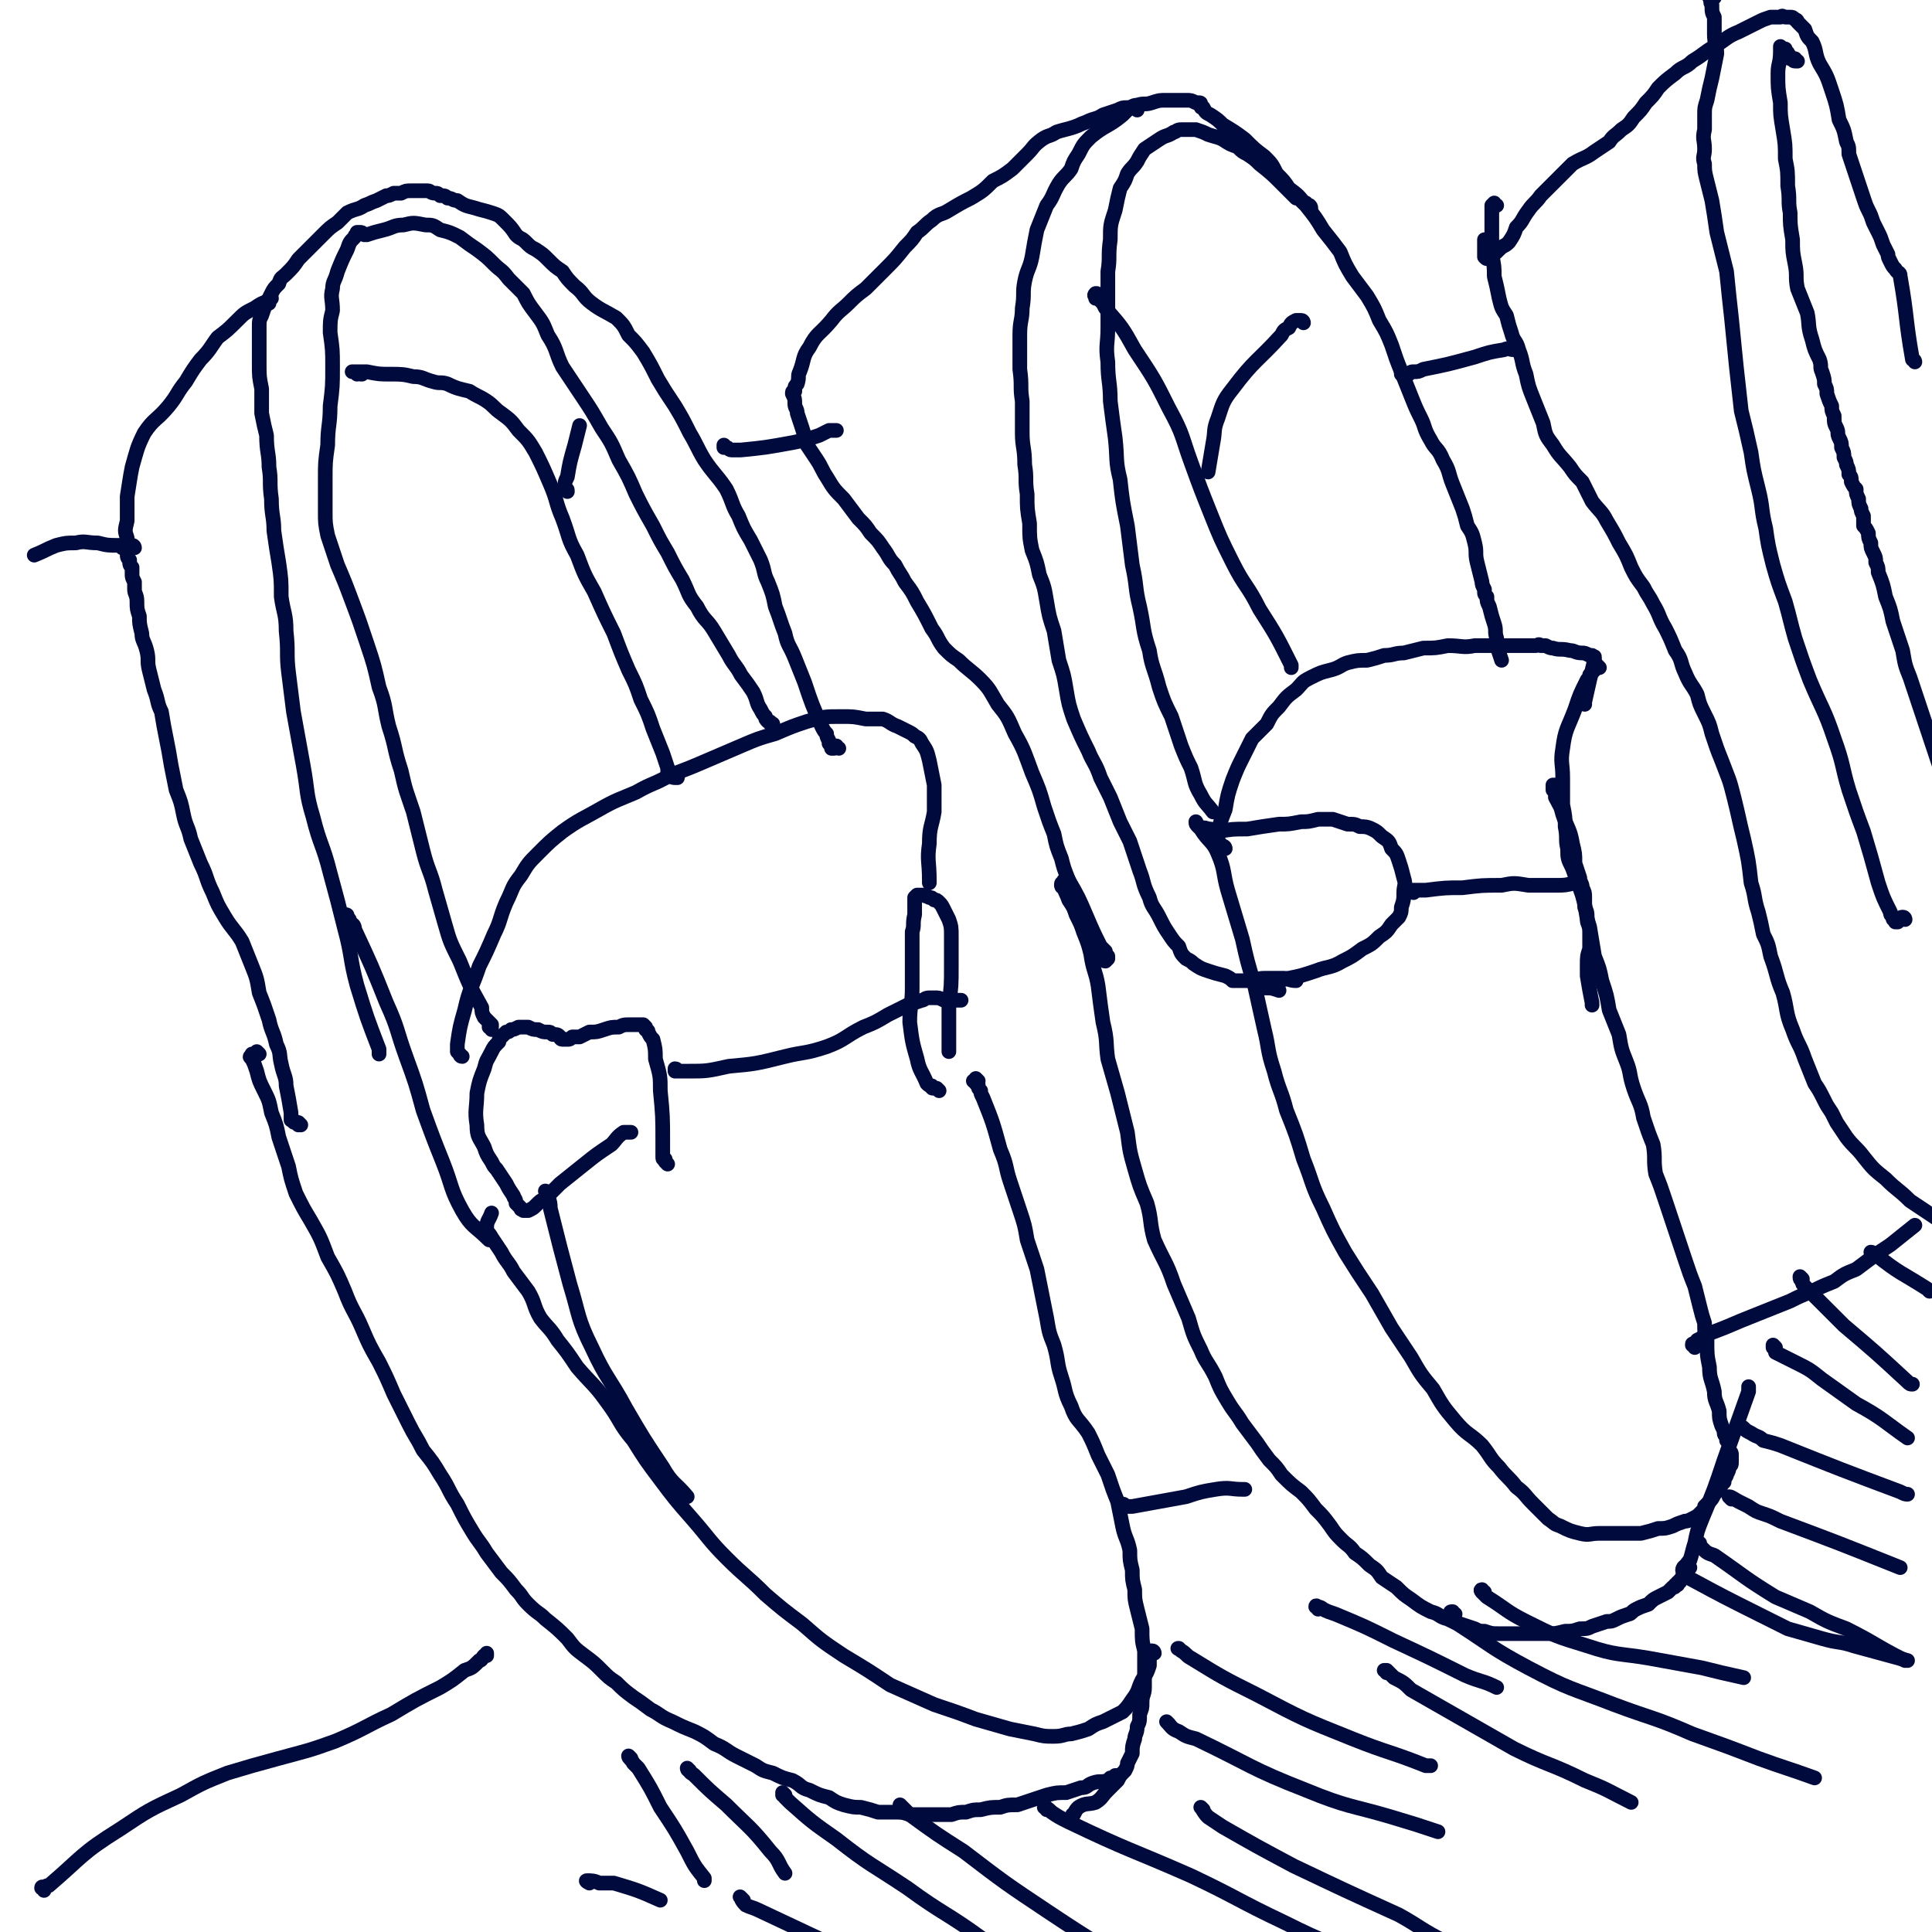 <svg viewBox='0 0 790 790' version='1.1' xmlns='http://www.w3.org/2000/svg' xmlns:xlink='http://www.w3.org/1999/xlink'><g fill='none' stroke='#010A3D' stroke-width='6' stroke-linecap='round' stroke-linejoin='round'><path d='M189,432c-1,0 -1,-1 -1,-1 0,0 0,0 0,0 0,0 0,0 -1,-1 0,0 0,0 0,0 0,0 0,0 0,-1 0,-1 0,-1 0,-2 1,-7 1,-7 3,-14 2,-9 3,-9 6,-18 3,-6 3,-6 6,-13 3,-6 2,-6 5,-13 3,-6 2,-6 6,-11 3,-5 3,-5 7,-9 5,-5 5,-5 10,-9 7,-5 8,-5 15,-9 7,-4 8,-4 15,-7 7,-4 7,-3 14,-7 8,-3 8,-3 15,-6 7,-3 7,-3 14,-6 7,-3 7,-3 14,-5 7,-3 7,-3 13,-5 7,-2 7,-2 14,-2 5,0 5,0 10,1 3,0 4,0 7,0 3,1 3,2 6,3 2,1 2,1 4,2 2,1 2,1 3,2 2,1 2,1 3,3 2,3 2,3 3,7 1,5 1,5 2,10 0,5 0,5 0,11 -1,6 -2,6 -2,13 -1,7 0,7 0,15 0,0 0,0 0,1 '/><path d='M384,446c0,0 -1,-1 -1,-1 0,0 0,0 0,0 0,0 0,0 -1,0 0,0 0,0 0,0 -1,0 -1,0 -1,-1 -1,0 -1,0 -2,-1 -2,-5 -3,-5 -4,-10 -2,-7 -2,-7 -3,-15 0,-7 1,-7 1,-14 0,-7 0,-7 0,-13 0,-5 0,-5 0,-10 1,-3 0,-3 1,-7 0,-2 0,-2 0,-4 0,-1 0,-1 0,-3 0,0 0,0 1,-1 0,0 0,0 0,0 0,0 0,0 1,0 0,0 0,0 0,0 0,0 0,0 1,0 0,0 0,0 1,0 1,1 1,0 2,1 1,0 1,0 2,1 1,0 1,0 2,1 1,1 1,1 2,3 1,2 1,2 2,4 1,3 1,3 1,7 0,6 0,6 0,12 0,8 0,8 -1,16 0,6 0,6 0,12 0,2 0,2 0,5 0,1 0,2 0,2 0,0 0,-1 0,-1 0,0 0,0 0,0 '/><path d='M273,476c0,0 -1,-1 -1,-1 0,0 0,-1 0,-1 -1,0 -1,0 -1,-1 0,0 0,0 0,0 0,-1 0,-1 0,-2 0,0 0,-1 0,-1 0,-2 0,-2 0,-3 0,-10 0,-11 -1,-21 0,-6 0,-6 -2,-13 0,-4 0,-4 -1,-8 -1,-1 -1,-1 -2,-3 0,-1 0,0 -1,-1 0,0 0,0 0,-1 0,0 0,0 0,0 -1,-1 -1,-1 -1,-1 0,0 0,0 0,0 -1,0 -1,0 -1,0 -1,0 -1,0 -2,0 -1,0 -1,0 -2,0 -3,0 -3,0 -5,1 -3,0 -3,0 -6,1 -3,1 -3,1 -6,1 -2,1 -2,1 -4,2 -1,0 -1,0 -3,0 -1,1 -1,1 -2,1 0,0 0,0 -1,0 0,0 0,0 -1,0 0,0 0,0 0,0 -1,0 -1,-1 -1,-1 -1,-1 -1,-1 -3,-1 -1,-1 -1,-1 -2,-1 -2,0 -2,0 -4,-1 -2,0 -2,0 -4,-1 -2,0 -2,0 -4,0 -2,1 -2,1 -3,1 -1,1 -1,1 -2,1 -1,1 -1,1 -2,2 -1,1 -1,1 -1,2 -2,2 -2,2 -3,4 -2,4 -2,3 -3,7 -2,5 -2,5 -3,10 0,6 -1,7 0,13 0,5 1,5 3,9 1,3 1,3 3,6 1,2 1,2 2,3 2,3 2,3 4,6 1,2 1,2 3,5 0,1 1,1 1,3 1,1 1,1 2,2 0,1 0,0 1,1 0,0 0,0 1,0 1,0 1,0 1,0 2,-1 2,-1 3,-2 2,-2 2,-2 4,-3 3,-3 3,-3 6,-6 5,-4 5,-4 10,-8 5,-4 5,-4 11,-8 2,-2 2,-3 5,-5 1,0 1,0 2,0 1,0 1,0 1,0 '/><path d='M277,438c0,0 0,-1 -1,-1 0,0 0,0 0,1 1,0 1,0 1,0 1,0 1,0 1,0 2,0 2,0 3,0 8,0 8,0 17,-2 11,-1 11,-1 23,-4 8,-2 8,-1 17,-4 8,-3 7,-4 15,-8 5,-2 5,-2 10,-5 4,-2 4,-2 8,-4 3,-1 3,-1 6,-2 1,0 1,-1 3,-1 1,0 1,0 2,0 2,0 2,0 4,1 4,0 4,0 7,0 0,0 0,0 0,0 '/><path d='M400,442c0,0 -1,-1 -1,-1 0,0 0,0 0,1 0,0 0,-1 0,0 0,0 -1,0 -1,0 1,1 1,0 1,1 1,0 1,0 1,1 0,1 0,1 1,2 0,1 0,1 1,3 4,10 4,10 7,21 3,7 2,7 4,13 2,6 2,6 4,12 2,6 2,6 3,12 2,6 2,6 4,12 1,5 1,5 2,10 1,5 1,5 2,10 1,6 1,6 3,11 2,7 1,7 3,13 2,6 1,6 4,12 2,6 3,5 7,11 2,4 2,4 4,9 2,4 2,4 4,8 2,6 2,6 4,11 1,5 1,5 2,10 1,5 2,5 3,10 0,4 0,4 1,8 0,4 0,4 1,8 0,4 0,4 1,8 1,4 1,4 2,8 0,5 0,5 1,9 0,4 0,4 0,8 0,3 0,3 0,7 0,3 -1,3 -1,6 0,3 0,2 -1,5 0,3 0,3 -1,5 0,3 -1,3 -1,5 -1,3 -1,3 -1,6 -1,2 -1,2 -2,4 0,1 0,1 -1,3 -2,2 -2,2 -3,4 -2,2 -2,2 -4,4 -3,3 -2,3 -5,5 -3,1 -4,0 -7,2 -1,1 -1,1 -2,3 -1,0 0,0 0,0 '/><path d='M106,431c0,0 -1,-1 -1,-1 0,0 0,1 -1,1 0,0 0,0 -1,0 0,0 0,0 0,0 0,0 0,0 0,1 -1,0 -1,0 0,1 0,0 0,0 0,0 1,2 1,2 2,5 1,4 1,4 3,8 2,4 2,4 3,9 2,5 2,5 3,10 2,6 2,6 4,12 1,5 1,5 3,11 3,6 3,6 6,11 4,7 4,7 7,15 4,7 4,7 7,14 3,8 4,8 7,15 3,7 3,7 7,14 3,6 3,6 6,13 3,6 3,6 6,12 3,6 3,5 6,11 4,5 4,5 7,10 4,6 3,6 7,12 3,6 3,6 6,11 3,5 3,4 6,9 3,4 3,4 6,8 3,3 3,3 6,7 3,3 2,3 5,6 4,4 4,3 7,6 5,4 5,4 9,8 3,4 3,4 7,7 4,3 4,3 7,6 3,3 3,3 6,5 3,3 3,3 7,6 3,2 3,2 7,5 4,2 4,3 9,5 4,2 4,2 9,4 4,2 4,2 8,5 5,2 5,3 9,5 4,2 4,2 8,4 3,2 3,2 7,3 4,2 4,2 8,3 4,2 3,3 7,4 4,2 4,2 8,3 3,2 3,2 6,3 4,1 4,1 7,1 4,1 4,1 7,2 3,0 3,0 6,0 4,0 4,0 7,1 5,0 5,0 9,0 4,0 4,0 8,0 3,-1 3,-1 6,-1 3,-1 3,-1 6,-1 4,-1 4,-1 8,-1 3,-1 3,-1 7,-1 3,-1 3,-1 6,-2 3,-1 3,-1 6,-2 4,-1 4,-1 8,-1 3,-1 3,-1 6,-2 3,0 2,-1 5,-2 3,-1 3,0 6,-1 1,-1 1,-1 3,-1 0,-1 1,-1 1,-1 0,0 -1,0 -1,0 -1,1 -1,1 -1,1 -1,0 -1,0 -1,0 '/><path d='M472,676c0,0 0,-1 -1,-1 0,0 0,0 0,0 0,1 0,0 0,1 0,0 -1,0 -1,1 0,0 0,0 0,1 0,1 0,1 0,1 0,1 0,1 0,2 -1,3 -1,3 -3,6 -2,4 -1,4 -4,8 -2,3 -2,3 -4,5 -4,2 -4,2 -8,4 -3,1 -3,1 -6,3 -3,1 -3,1 -7,2 -3,0 -3,1 -7,1 -4,0 -4,0 -8,-1 -5,-1 -5,-1 -10,-2 -7,-2 -7,-2 -14,-4 -8,-3 -8,-3 -17,-6 -9,-4 -9,-4 -18,-8 -9,-6 -9,-6 -19,-12 -9,-6 -9,-6 -17,-13 -8,-6 -8,-6 -15,-12 -8,-8 -8,-7 -16,-15 -7,-7 -7,-8 -14,-16 -7,-8 -7,-8 -13,-16 -6,-8 -6,-8 -11,-16 -6,-7 -5,-8 -11,-16 -5,-7 -6,-7 -12,-14 -4,-6 -4,-6 -8,-11 -3,-5 -4,-5 -7,-9 -3,-5 -2,-6 -5,-11 -3,-4 -3,-4 -6,-8 -2,-4 -3,-4 -5,-8 -2,-3 -2,-3 -4,-6 -1,-2 -2,-2 -2,-4 0,-3 1,-3 2,-6 0,0 0,0 0,0 '/><path d='M201,421c0,-1 -1,-1 -1,-1 0,-1 0,0 0,0 0,0 1,0 1,0 0,-1 0,-1 0,-1 -1,-1 -1,-1 -1,-1 -1,-1 -1,-1 -2,-2 -1,-2 -1,-2 -1,-4 -5,-9 -5,-9 -9,-19 -4,-8 -4,-8 -6,-15 -2,-7 -2,-7 -4,-14 -2,-8 -3,-8 -5,-16 -2,-8 -2,-8 -4,-16 -3,-9 -3,-8 -5,-17 -3,-9 -2,-9 -5,-18 -2,-8 -1,-8 -4,-16 -2,-9 -2,-9 -5,-18 -3,-9 -3,-9 -6,-17 -3,-8 -3,-8 -6,-15 -2,-6 -2,-6 -4,-12 -1,-5 -1,-5 -1,-10 0,-7 0,-7 0,-13 0,-7 0,-7 1,-14 0,-8 1,-8 1,-16 1,-8 1,-8 1,-16 0,-7 0,-7 -1,-14 0,-5 0,-5 1,-9 0,-5 -1,-5 0,-9 0,-3 1,-3 2,-7 2,-5 2,-5 4,-9 1,-3 1,-3 3,-5 0,-1 1,-1 1,-2 1,0 1,0 1,0 1,0 1,0 2,1 0,0 0,0 1,0 3,-1 3,-1 7,-2 4,-1 4,-2 8,-2 4,-1 4,-1 9,0 3,0 3,0 6,2 4,1 4,1 8,3 4,3 4,3 7,5 4,3 4,3 7,6 3,3 3,2 6,6 3,3 3,3 6,6 2,4 2,4 5,8 3,4 3,4 5,9 4,6 3,7 6,13 4,6 4,6 8,12 4,6 4,6 8,13 4,6 4,6 7,13 4,7 4,7 7,14 3,6 3,6 7,13 3,6 3,6 6,11 3,6 3,6 6,11 3,6 2,6 6,11 3,6 4,5 7,10 3,5 3,5 6,10 2,4 3,4 5,8 3,4 3,4 5,7 2,4 1,4 3,7 1,2 1,2 2,3 0,1 0,1 1,2 1,0 1,0 1,1 0,0 0,0 1,0 '/><path d='M148,153c-1,0 -1,0 -1,-1 -1,0 -1,1 -1,1 0,0 0,-1 -1,-1 0,0 0,0 -1,0 0,0 0,0 0,0 0,0 0,0 0,0 0,0 1,0 1,0 3,0 3,0 5,0 5,1 5,1 10,1 4,0 5,0 9,1 4,0 4,1 8,2 3,1 3,0 6,1 4,2 5,2 9,3 3,2 4,2 7,4 3,2 3,3 6,5 4,3 4,3 7,7 4,4 4,4 7,9 3,6 3,6 6,13 3,7 2,7 5,14 3,8 2,8 6,15 3,8 3,8 7,15 4,9 4,9 8,17 3,8 3,8 6,15 3,6 3,6 5,12 3,6 3,6 5,12 2,5 2,5 4,10 1,3 1,3 2,6 0,2 0,2 1,3 1,1 1,1 3,1 0,0 0,0 0,0 '/><path d='M343,306c-1,0 -1,-1 -1,-1 -1,0 -1,1 -1,1 0,0 0,0 -1,0 0,0 0,0 0,-1 0,0 0,0 -1,-1 0,0 0,0 0,-1 -1,-2 -1,-2 -1,-3 -1,-1 -1,-1 -2,-3 -4,-9 -4,-9 -7,-18 -2,-5 -2,-5 -4,-10 -2,-5 -3,-5 -4,-10 -2,-5 -2,-6 -4,-11 -1,-5 -1,-5 -3,-10 -2,-4 -1,-4 -3,-9 -2,-4 -2,-4 -4,-8 -3,-5 -3,-5 -5,-10 -3,-5 -2,-5 -5,-11 -4,-6 -5,-6 -9,-12 -3,-5 -3,-6 -6,-11 -3,-6 -3,-6 -6,-11 -4,-6 -4,-6 -7,-11 -3,-6 -3,-6 -6,-11 -3,-4 -3,-4 -6,-7 -2,-4 -2,-4 -5,-7 -5,-3 -6,-3 -10,-6 -4,-3 -3,-4 -7,-7 -3,-3 -3,-3 -5,-6 -3,-2 -3,-2 -6,-5 -2,-2 -2,-2 -5,-4 -2,-1 -2,-1 -4,-3 -2,-2 -2,-1 -4,-3 -2,-3 -2,-3 -5,-6 -2,-2 -2,-2 -5,-3 -3,-1 -4,-1 -7,-2 -4,-1 -4,-1 -7,-3 -2,0 -2,-1 -4,-1 -1,-1 -1,-1 -3,-1 -1,-1 -1,-1 -2,-1 -2,0 -2,-1 -3,-1 -1,0 -1,0 -2,0 -1,0 -1,0 -3,0 -1,0 -1,0 -2,0 -2,0 -2,0 -4,1 -1,0 -1,0 -3,0 -2,1 -2,1 -3,1 -2,1 -2,1 -4,2 -3,1 -2,1 -5,2 -3,2 -3,1 -7,3 -2,2 -2,2 -4,4 -3,2 -3,2 -6,5 -2,2 -2,2 -4,4 -3,3 -3,3 -6,6 -2,3 -2,3 -5,6 -2,2 -2,1 -3,4 -2,2 -2,2 -3,4 -1,2 -1,2 -2,4 -1,2 -1,2 -2,5 -1,2 -1,2 -1,5 0,3 0,3 0,6 0,5 0,5 0,9 0,5 0,5 1,10 0,5 0,5 0,10 1,5 1,5 2,9 0,7 1,7 1,13 1,6 0,6 1,13 0,7 1,7 1,13 1,7 1,7 2,13 1,7 1,7 1,14 1,7 2,7 2,14 1,9 0,9 1,17 1,8 1,8 2,16 2,11 2,11 4,22 2,11 1,11 4,21 3,12 4,11 7,23 3,11 3,11 6,23 3,11 2,12 5,23 4,13 4,13 9,26 0,1 0,1 0,2 '/><path d='M141,375c0,-1 0,-1 -1,-1 0,0 0,0 0,0 1,0 1,0 1,0 1,0 1,0 1,1 1,1 1,1 1,2 1,1 2,1 2,3 7,15 7,15 13,30 5,11 4,11 8,22 4,11 4,11 7,22 4,11 4,11 8,21 4,10 3,11 8,20 4,7 5,6 11,12 '/><path d='M123,460c0,0 0,0 -1,-1 0,0 0,1 0,1 -1,-1 -1,-1 -1,-1 -1,0 -1,0 -1,-1 0,0 0,0 -1,0 0,0 0,-1 0,-1 0,-1 0,-1 0,-1 0,-1 0,-1 0,-1 -1,-6 -1,-6 -2,-11 0,-4 -1,-4 -2,-9 -1,-4 0,-4 -2,-8 -1,-5 -2,-5 -3,-10 -2,-6 -2,-6 -4,-11 -1,-6 -1,-6 -3,-11 -2,-5 -2,-5 -4,-10 -3,-5 -4,-5 -7,-10 -3,-5 -3,-5 -5,-10 -3,-6 -2,-6 -5,-12 -2,-5 -2,-5 -4,-10 -1,-5 -2,-5 -3,-10 -1,-5 -1,-5 -3,-10 -1,-5 -1,-5 -2,-10 -1,-6 -1,-6 -2,-11 -1,-5 -1,-5 -2,-11 -2,-4 -1,-4 -3,-9 -1,-4 -1,-4 -2,-8 -1,-4 0,-4 -1,-8 -1,-4 -2,-4 -2,-7 -1,-4 -1,-4 -1,-7 -1,-3 -1,-3 -1,-6 0,-3 -1,-3 -1,-5 0,-2 0,-2 0,-3 -1,-2 -1,-2 -1,-3 0,-1 0,-1 0,-3 -1,-1 -1,-1 -1,-3 -1,-1 -1,-1 -1,-3 -1,-3 0,-3 0,-6 -1,-3 -1,-3 0,-7 0,-5 0,-5 0,-10 1,-6 1,-7 2,-12 2,-7 2,-8 5,-14 4,-6 5,-5 10,-11 4,-5 3,-5 7,-10 3,-5 3,-5 6,-9 4,-4 4,-5 7,-9 4,-3 4,-3 8,-7 3,-3 3,-3 7,-5 3,-2 3,-2 6,-3 0,-1 1,-1 1,-1 -1,0 -1,1 -1,1 0,0 0,0 0,1 '/><path d='M501,347c0,0 0,-1 -1,-1 0,0 0,0 0,0 0,0 0,0 -1,0 0,-1 0,-1 0,-1 -1,-1 -1,-1 -1,-2 0,-1 0,-1 0,-2 1,-5 1,-5 3,-10 1,-6 1,-6 3,-12 2,-5 2,-5 4,-9 2,-4 2,-4 4,-8 3,-3 3,-3 6,-6 2,-4 2,-4 5,-7 3,-4 3,-4 7,-7 3,-3 2,-3 6,-5 4,-2 4,-2 8,-3 4,-1 4,-2 7,-3 4,-1 4,-1 8,-1 4,-1 4,-1 7,-2 4,0 4,-1 8,-1 4,-1 4,-1 8,-2 5,0 5,0 10,-1 6,0 6,1 11,0 3,0 3,0 7,0 3,-1 3,0 5,0 3,0 3,0 6,0 1,0 1,0 3,0 1,0 1,0 2,0 1,0 1,0 2,0 1,0 1,-1 2,0 1,0 1,0 2,0 2,1 2,1 3,1 3,1 3,0 7,1 2,0 2,1 5,1 1,0 1,0 3,1 1,0 1,0 1,0 1,1 1,0 1,1 0,0 0,1 0,1 -2,8 -2,8 -4,17 0,0 0,0 0,1 '/><path d='M654,273c0,0 0,0 -1,-1 0,0 0,1 0,1 0,0 0,0 0,0 -1,0 -1,0 -1,0 0,1 0,1 0,1 -1,1 -1,1 -2,2 0,1 0,1 -1,2 -3,6 -3,6 -5,12 -3,8 -4,8 -5,16 -1,6 0,6 0,12 0,6 0,6 0,11 1,5 1,5 1,9 1,5 0,5 1,9 0,4 0,4 2,8 2,6 2,5 4,11 2,7 1,7 3,13 1,6 1,6 2,12 2,5 2,5 3,10 2,6 2,6 3,12 2,5 2,5 4,10 1,6 1,6 3,11 2,5 1,5 3,11 2,6 3,6 4,12 2,6 2,6 4,11 1,6 0,6 1,12 2,5 2,5 4,11 2,6 2,6 4,12 2,6 2,6 4,12 2,6 2,6 4,11 1,4 1,4 2,8 1,4 1,4 2,7 0,4 0,4 1,7 0,6 0,6 1,11 0,5 1,5 2,10 0,4 1,4 2,8 0,3 0,3 1,6 1,2 1,2 1,3 0,1 1,1 1,3 1,1 1,1 1,2 0,1 0,1 0,2 1,1 1,1 1,2 0,0 0,0 0,1 0,0 0,0 0,1 0,0 0,0 0,1 0,1 0,1 -1,2 0,1 0,1 -1,3 0,1 -1,1 -1,3 -1,1 -1,1 -2,3 -1,1 -1,1 -2,2 -1,2 -1,2 -2,3 -1,1 -1,1 -2,2 0,1 0,1 -1,2 0,0 0,0 -1,1 -1,1 -1,1 -3,2 -2,1 -2,1 -3,1 -3,1 -3,1 -5,2 -3,1 -3,1 -6,1 -3,1 -3,1 -7,2 -5,0 -5,0 -9,0 -4,0 -4,0 -8,0 -4,0 -4,1 -8,0 -4,-1 -4,-1 -8,-3 -3,-1 -2,-1 -5,-3 -3,-3 -3,-3 -6,-6 -4,-4 -3,-4 -7,-7 -3,-4 -4,-4 -7,-8 -4,-4 -3,-4 -7,-9 -5,-5 -6,-4 -11,-10 -5,-6 -5,-6 -9,-13 -5,-6 -5,-6 -9,-13 -4,-6 -4,-6 -8,-12 -4,-7 -4,-7 -8,-14 -6,-9 -6,-9 -11,-17 -5,-9 -5,-9 -9,-18 -5,-10 -4,-10 -8,-20 -3,-10 -3,-10 -7,-20 -2,-8 -3,-8 -5,-16 -3,-9 -2,-9 -4,-17 -2,-9 -2,-9 -4,-18 -3,-10 -3,-10 -5,-19 -3,-10 -3,-10 -6,-20 -2,-7 -1,-8 -4,-15 -2,-5 -4,-5 -7,-10 -1,-1 -1,-1 -2,-3 0,0 0,0 0,0 0,1 0,1 1,2 2,1 2,0 4,1 '/><path d='M437,360c0,0 0,0 -1,-1 0,0 0,1 0,1 0,0 0,0 -1,0 0,0 0,0 0,1 -1,0 -1,0 -1,1 0,0 0,1 1,1 1,3 1,2 2,5 2,3 2,3 3,6 2,4 2,4 3,7 2,5 2,5 3,9 1,7 2,7 3,13 1,8 1,8 2,15 2,8 1,8 2,15 2,7 2,7 4,14 2,8 2,8 4,16 1,8 1,8 3,15 2,7 2,7 5,14 2,7 1,8 3,15 4,9 5,9 8,18 3,7 3,7 6,14 2,7 2,7 5,13 2,5 3,5 6,11 2,5 2,5 5,10 3,5 3,4 6,9 3,4 3,4 6,8 2,3 2,3 5,7 3,3 3,3 5,6 4,4 4,4 8,7 3,3 3,3 6,7 3,3 3,3 6,7 2,3 2,3 5,6 2,2 3,2 5,5 3,2 3,2 6,5 3,2 3,2 5,5 3,2 3,2 6,4 3,3 3,3 6,5 4,3 4,3 8,5 4,1 3,2 7,3 2,1 2,1 5,2 3,1 3,1 6,2 2,1 2,1 4,1 3,1 3,1 6,1 4,0 4,0 7,0 3,0 3,0 6,0 3,0 3,0 7,0 3,0 3,0 7,-1 3,0 3,0 6,-1 3,0 3,0 5,-1 3,-1 3,-1 6,-2 2,0 2,0 4,-1 2,-1 2,-1 5,-2 1,0 1,-1 3,-2 2,-1 2,-1 5,-2 2,-2 2,-2 4,-3 2,-1 2,-1 4,-2 1,-1 1,-1 2,-2 1,0 1,0 1,-1 1,0 1,0 1,0 0,-1 0,0 0,-1 1,0 1,0 1,-1 0,0 0,0 1,-1 0,-1 0,-1 1,-2 0,-1 0,-1 0,-2 1,-2 1,-2 2,-3 1,-3 1,-4 2,-7 1,-5 1,-5 3,-10 5,-12 5,-12 9,-24 5,-14 5,-14 10,-28 0,-1 0,-1 0,-2 '/><path d='M452,393c0,0 -1,-1 -1,-1 0,0 0,1 1,1 0,0 0,0 0,0 0,0 0,0 1,-1 0,0 0,0 0,0 0,0 0,0 0,-1 -1,-1 -1,-1 -1,-2 -1,-1 -1,-1 -2,-2 -3,-6 -3,-6 -6,-13 -3,-7 -3,-7 -7,-14 -2,-5 -2,-5 -3,-9 -2,-5 -2,-5 -3,-10 -2,-5 -2,-5 -4,-11 -2,-7 -2,-7 -5,-14 -3,-8 -3,-9 -7,-16 -3,-7 -3,-7 -7,-12 -3,-5 -3,-6 -7,-10 -4,-4 -5,-4 -9,-8 -3,-2 -3,-2 -6,-5 -3,-4 -2,-4 -5,-8 -3,-6 -3,-6 -6,-11 -2,-4 -2,-4 -5,-8 -2,-4 -2,-3 -4,-7 -3,-3 -2,-3 -5,-7 -2,-3 -2,-3 -5,-6 -2,-3 -2,-3 -5,-6 -3,-4 -3,-4 -6,-8 -4,-4 -4,-4 -7,-9 -2,-3 -2,-4 -4,-7 -2,-3 -2,-3 -4,-6 -1,-3 -1,-4 -2,-7 -1,-3 -1,-3 -2,-6 0,-2 -1,-2 -1,-4 0,-2 0,-2 -1,-4 0,-1 0,-1 1,-1 0,-1 0,-1 0,-1 0,-1 0,-1 1,-2 1,-3 0,-3 1,-5 2,-5 1,-6 4,-10 3,-6 4,-5 9,-11 3,-4 4,-4 7,-7 3,-3 3,-3 7,-6 4,-4 4,-4 8,-8 4,-4 4,-4 8,-9 3,-3 3,-3 5,-6 3,-2 3,-3 6,-5 3,-3 4,-2 7,-4 5,-3 5,-3 9,-5 5,-3 5,-3 9,-7 4,-2 4,-2 8,-5 3,-3 3,-3 6,-6 3,-3 2,-3 6,-6 3,-2 3,-1 6,-3 3,-1 4,-1 7,-2 3,-1 2,-1 5,-2 4,-2 4,-1 7,-3 3,-1 3,-1 6,-2 2,-1 2,-1 4,-1 2,0 2,-1 4,-1 3,-1 3,0 6,-1 3,-1 3,-1 6,-1 4,0 4,0 8,0 2,0 2,0 4,1 1,0 1,0 1,0 1,0 1,0 1,1 0,0 0,0 0,0 0,1 0,1 1,1 1,2 1,2 3,3 3,2 3,2 5,4 5,3 5,3 9,6 4,4 4,4 8,7 3,3 3,3 5,7 3,3 3,3 5,6 4,3 4,3 7,7 4,5 4,5 7,10 4,5 4,5 7,9 2,5 2,5 5,10 3,4 3,4 6,8 3,5 3,5 5,10 3,5 3,5 5,10 2,6 2,6 4,11 2,5 2,5 4,10 2,5 2,5 4,9 2,4 1,4 4,9 2,4 3,3 5,8 3,5 2,5 4,10 2,5 2,5 4,10 1,3 1,3 2,7 2,3 2,3 3,7 1,4 0,4 1,8 1,4 1,4 2,8 0,1 0,1 1,3 0,1 0,1 0,1 0,1 0,1 1,2 0,2 0,2 1,4 1,4 1,4 2,7 1,3 0,3 1,6 0,2 0,2 0,3 1,3 1,3 2,6 '/><path d='M536,85c0,0 0,-1 -1,-1 0,0 1,0 0,0 0,0 0,0 0,0 -1,0 -1,0 -1,-1 -1,0 -1,0 -1,0 -1,-1 -1,-1 -1,-1 -1,-1 -1,-1 -2,-1 -3,-3 -3,-3 -6,-6 -4,-4 -4,-4 -9,-8 -2,-2 -2,-2 -5,-4 -2,-1 -2,-1 -4,-3 -3,-1 -3,-1 -6,-3 -2,-1 -3,-1 -6,-2 -2,-1 -2,-1 -5,-2 -3,0 -3,0 -6,0 -2,0 -2,1 -3,1 -3,2 -3,1 -6,3 -3,2 -3,2 -6,4 -2,3 -2,3 -3,5 -2,3 -2,2 -4,5 -1,3 -1,3 -3,6 -1,4 -1,4 -2,9 -2,6 -2,6 -2,12 -1,7 0,7 -1,13 0,6 0,6 0,12 0,6 0,6 0,11 0,7 -1,7 0,14 0,8 1,8 1,16 1,8 1,8 2,15 1,9 0,9 2,17 1,9 1,9 3,19 1,8 1,8 2,16 2,9 1,9 3,17 2,9 1,9 4,18 1,7 2,7 4,15 2,6 2,6 5,12 2,6 2,6 4,12 2,5 2,5 4,9 2,6 1,6 4,11 2,4 2,3 5,7 '/><path d='M465,45c0,-1 0,-1 -1,-1 0,-1 1,0 0,0 0,0 0,0 -1,0 0,0 0,0 -1,0 -1,1 -1,1 -1,1 -1,1 -1,1 -2,2 -6,5 -7,4 -13,9 -3,3 -3,3 -5,7 -2,3 -2,3 -3,6 -2,3 -3,3 -5,6 -3,5 -2,5 -5,9 -2,5 -2,5 -4,10 -1,5 -1,5 -2,11 -1,5 -2,5 -3,10 -1,5 0,5 -1,11 0,5 -1,5 -1,11 0,7 0,7 0,14 1,7 0,7 1,13 0,6 0,6 0,13 0,6 1,6 1,13 1,6 0,6 1,12 0,6 0,6 1,12 0,6 0,6 1,11 2,5 2,5 3,10 2,5 2,5 3,11 1,6 1,6 3,12 1,6 1,6 2,12 2,6 2,6 3,12 1,6 1,6 3,12 3,7 3,7 6,13 2,5 3,5 5,11 2,4 2,4 4,8 2,5 2,5 4,10 2,4 2,4 4,8 2,6 2,6 4,12 2,5 1,5 4,11 1,4 2,4 4,8 2,4 2,4 4,7 2,3 2,3 4,5 1,3 1,3 3,5 2,1 2,1 3,2 3,2 3,2 6,3 3,1 3,1 7,2 2,1 2,1 3,2 2,0 2,0 4,0 1,0 1,0 3,0 3,0 3,-1 6,-1 4,0 4,0 8,0 2,0 2,1 5,1 '/><path d='M224,488c0,0 -1,-1 -1,-1 0,0 1,1 1,2 1,3 1,3 1,5 4,16 4,16 8,31 4,13 3,14 9,26 6,13 7,12 14,25 7,12 7,12 15,24 4,7 5,6 10,12 '/><path d='M449,121c0,0 0,-1 -1,-1 0,0 1,0 0,0 0,1 0,0 0,0 -1,1 0,1 0,1 0,0 0,0 0,1 1,0 1,0 2,1 1,1 1,1 2,3 7,8 7,8 12,17 8,12 8,12 14,24 6,11 5,11 9,22 4,11 4,11 8,21 4,10 4,10 9,20 5,10 6,9 11,19 7,11 7,11 13,23 0,0 0,0 0,1 '/><path d='M232,201c0,-1 0,-1 -1,-1 0,0 0,0 0,0 0,-1 0,-1 0,-1 0,-2 0,-2 1,-4 1,-6 1,-6 3,-13 1,-4 1,-4 2,-8 '/><path d='M533,132c0,0 0,-1 -1,-1 0,0 0,0 -1,0 -1,0 -1,0 -1,0 -2,1 -2,1 -3,3 -2,1 -2,1 -3,3 -10,11 -11,10 -20,22 -4,5 -4,6 -6,12 -2,5 -1,5 -2,10 -1,6 -1,6 -2,12 0,0 0,0 0,0 '/><path d='M297,183c0,0 -1,-1 -1,-1 0,0 0,0 0,1 1,0 1,0 1,0 1,0 1,1 2,1 2,0 2,0 4,0 10,-1 10,-1 21,-3 5,-1 5,-1 11,-3 2,-1 2,-1 4,-2 2,0 2,0 3,0 0,0 0,0 0,0 '/><path d='M55,224c0,0 0,-1 -1,-1 0,0 0,0 0,1 0,0 0,0 0,0 0,0 0,0 0,0 -1,0 -1,0 -1,0 -1,0 -1,0 -1,0 -1,0 -1,0 -2,0 0,0 0,-1 -1,-1 -5,0 -5,0 -9,-1 -5,0 -5,-1 -9,0 -4,0 -4,0 -8,1 -5,2 -4,2 -9,4 '/><path d='M574,153c0,0 -1,0 -1,-1 0,0 0,1 0,1 1,0 1,0 1,0 1,0 1,0 2,0 1,-1 1,-1 2,-1 2,0 2,0 4,-1 10,-2 10,-2 21,-5 6,-2 6,-2 12,-3 2,-1 2,0 4,0 '/><path d='M612,84c0,0 -1,0 -1,-1 0,0 0,0 0,0 0,0 0,0 0,0 0,0 0,0 0,0 0,0 0,0 -1,1 0,0 0,0 0,1 0,0 0,0 0,0 0,5 0,5 0,9 0,5 0,5 0,10 1,5 1,5 1,9 1,4 1,4 2,9 1,4 1,4 3,7 1,4 1,4 2,7 1,4 2,3 3,7 2,5 1,5 3,10 1,5 1,5 3,10 2,5 2,5 4,10 1,5 1,5 4,9 3,5 3,4 7,9 2,3 2,3 5,6 2,4 2,4 4,8 3,4 4,4 6,8 3,5 3,5 5,9 3,5 3,5 5,10 2,4 2,4 5,8 2,4 2,3 4,7 3,5 2,5 5,10 2,4 2,4 4,9 3,4 2,5 4,9 2,5 3,5 5,9 1,4 1,4 3,8 2,4 2,4 3,8 2,6 2,6 4,11 3,8 3,7 5,15 2,8 2,9 4,17 2,9 2,9 3,18 2,6 1,6 3,12 1,4 1,4 2,9 2,4 2,4 3,9 3,8 2,8 5,15 2,7 1,8 4,15 2,6 3,6 5,12 2,5 2,5 4,10 2,3 2,3 4,7 1,2 1,2 3,5 1,2 1,2 2,4 2,3 2,3 4,6 3,4 4,4 7,8 4,5 4,5 9,9 5,5 5,4 10,9 9,6 9,6 18,12 '/><path d='M783,148c0,0 0,-1 -1,-1 -3,-17 -2,-17 -5,-34 0,-2 -1,-1 -2,-3 -1,-1 -1,-1 -2,-3 -1,-2 -1,-2 -1,-3 -1,-2 -1,-2 -2,-4 -1,-3 -1,-3 -2,-5 -1,-2 -1,-2 -2,-4 -1,-3 -1,-3 -2,-5 -1,-2 -1,-2 -2,-5 -1,-3 -1,-3 -2,-6 -1,-3 -1,-3 -2,-6 -1,-3 -1,-3 -2,-6 0,-3 0,-3 -1,-5 -1,-5 -1,-5 -3,-9 -1,-6 -1,-6 -3,-12 -2,-6 -2,-6 -5,-11 -2,-4 -1,-5 -3,-9 -2,-2 -2,-2 -3,-5 -1,-1 -1,-1 -3,-3 0,-1 -1,-1 -1,-1 -1,-1 -1,-1 -2,-1 -1,0 -1,0 -2,0 -1,0 -1,-1 -2,0 -2,0 -2,0 -4,0 -3,1 -3,1 -5,2 -4,2 -4,2 -8,4 -5,2 -5,3 -10,6 -5,3 -4,3 -9,6 -3,3 -4,2 -7,5 -4,3 -4,3 -7,6 -2,3 -2,3 -5,6 -2,3 -2,3 -5,6 -2,3 -2,3 -5,5 -3,3 -3,2 -5,5 -3,2 -3,2 -6,4 -4,3 -4,2 -9,5 -3,3 -3,3 -7,7 -3,3 -3,3 -6,6 -2,3 -3,3 -5,6 -3,4 -2,4 -5,7 -1,3 -1,3 -3,6 -2,2 -2,1 -4,3 -2,2 -2,2 -4,3 0,0 0,0 -1,0 0,1 0,1 -1,0 0,0 0,0 0,0 0,-1 0,-1 0,-1 0,-1 0,-1 0,-1 0,-1 0,-1 0,-1 0,-1 0,-1 0,-2 0,0 0,0 0,0 0,-1 0,-1 0,-1 0,0 0,0 0,0 0,-1 0,-1 0,-1 0,0 0,0 0,0 1,0 1,0 1,0 0,0 0,0 0,0 '/><path d='M735,25c-1,0 -1,0 -1,-1 0,0 0,1 0,1 -1,0 -1,-1 -1,-1 0,0 0,0 -1,0 0,-1 0,-1 0,-1 -1,-1 -1,-1 -1,-1 0,-1 0,0 -1,-1 0,0 0,0 0,-1 -1,0 -1,0 -1,0 0,0 0,0 0,0 -1,-1 -1,-1 -1,-1 0,0 0,0 0,0 0,0 0,0 0,0 0,0 0,0 0,1 0,0 0,0 0,0 0,1 0,1 0,1 0,5 -1,5 -1,9 0,6 0,6 1,12 0,5 0,5 1,11 1,6 1,6 1,12 1,5 1,5 1,11 1,6 0,6 1,11 0,5 0,5 1,11 0,5 0,5 1,10 1,5 0,5 1,10 2,5 2,5 4,10 1,5 0,5 2,11 1,4 1,4 3,8 1,3 0,3 1,5 1,3 1,3 1,5 1,2 1,2 1,4 1,3 1,3 2,5 0,2 0,2 1,4 0,3 0,3 1,5 1,2 0,2 1,4 1,2 1,2 1,4 1,2 1,2 1,4 1,2 1,2 1,3 1,2 1,2 1,4 1,1 1,1 1,3 1,2 1,2 2,3 0,2 0,2 1,4 0,2 0,2 1,4 0,1 0,1 1,3 0,2 0,2 0,4 1,1 1,1 2,3 0,2 0,2 1,4 0,2 0,2 1,4 1,2 1,2 1,4 1,2 1,2 1,4 2,5 2,5 3,10 2,5 2,5 3,10 2,6 2,6 4,12 1,6 1,6 3,11 8,24 8,24 16,48 '/><path d='M18,773c0,-1 -1,-1 -1,-1 0,-1 1,0 1,0 1,-1 1,-1 2,-1 14,-12 13,-13 29,-23 12,-8 12,-8 25,-14 9,-5 9,-5 19,-9 10,-3 10,-3 21,-6 11,-3 12,-3 23,-7 12,-5 12,-6 23,-11 10,-6 10,-6 20,-11 5,-3 5,-3 10,-7 3,-1 3,-1 6,-4 1,0 1,-1 2,-2 0,0 0,0 0,0 1,0 1,0 1,0 0,-1 0,-1 0,-1 0,0 0,1 0,1 '/><path d='M460,616c0,0 0,-1 -1,-1 0,0 0,0 0,1 0,0 0,0 0,0 0,0 1,0 1,0 2,0 2,0 3,0 11,-2 11,-2 22,-4 6,-2 6,-2 12,-3 6,-1 6,0 11,0 1,0 1,0 1,0 '/><path d='M693,551c0,-1 -1,-1 -1,-1 0,-1 0,0 1,-1 1,0 1,0 1,-1 2,-1 2,-1 3,-2 8,-3 8,-3 15,-6 10,-4 10,-4 20,-8 4,-2 4,-2 9,-4 4,-2 4,-2 9,-4 4,-3 4,-3 9,-5 4,-3 4,-3 8,-6 3,-2 3,-2 6,-4 5,-4 5,-4 10,-8 '/><path d='M258,719c0,0 -1,-1 -1,-1 0,1 1,1 2,3 1,1 1,1 2,2 5,8 5,8 9,16 6,9 6,9 11,18 3,6 3,6 7,11 0,1 0,1 0,1 '/><path d='M282,724c0,0 -1,-1 -1,-1 0,0 0,1 1,1 0,1 1,1 2,2 6,6 6,6 13,12 9,9 10,9 18,19 4,4 3,5 6,9 '/><path d='M321,734c0,0 -1,-1 -1,-1 0,0 0,0 0,1 1,0 1,0 1,1 1,1 1,1 2,2 9,8 9,8 19,15 14,11 14,10 29,20 15,11 16,10 31,21 13,10 13,10 26,21 1,0 1,0 1,0 '/><path d='M369,739c0,0 -1,-1 -1,-1 1,1 2,2 4,4 11,8 11,8 22,15 17,13 17,13 35,25 18,12 19,12 37,24 1,0 1,0 1,1 '/><path d='M428,740c0,-1 -1,-2 -1,-1 1,0 2,1 3,2 3,2 3,2 7,4 25,12 25,11 50,22 19,9 19,10 38,19 18,9 18,8 37,16 16,7 16,7 33,13 0,0 0,0 1,1 '/><path d='M492,740c0,0 -1,-1 -1,-1 1,1 1,2 3,4 3,2 3,2 6,4 14,8 14,8 29,16 21,10 21,10 43,20 9,5 9,6 19,11 '/><path d='M478,705c0,0 -1,-1 -1,-1 2,2 2,3 5,4 3,2 3,2 7,3 23,11 22,12 45,21 17,7 18,6 35,11 10,3 10,3 19,6 '/><path d='M483,675c-1,-1 -2,-1 -1,-1 0,0 0,0 1,1 2,1 2,2 4,3 13,8 13,8 27,15 19,10 19,10 39,18 15,6 15,5 30,11 1,0 1,0 2,0 '/><path d='M607,651c-1,0 -1,0 -1,-1 -1,0 0,1 0,1 1,1 1,1 2,2 8,5 8,6 16,10 12,6 12,6 25,10 12,4 13,3 25,5 11,2 11,2 22,4 8,2 8,2 17,4 '/><path d='M595,660c-1,0 -1,-1 -1,-1 -1,0 -1,0 -1,1 0,1 0,1 0,1 1,2 1,2 3,3 14,9 14,10 29,18 17,9 17,8 35,15 16,6 16,5 32,12 14,5 14,5 27,10 11,4 12,4 23,8 '/><path d='M691,641c0,0 -1,-1 -1,-1 -1,0 -2,1 -2,2 0,0 0,1 1,1 1,2 1,2 3,3 13,7 13,7 27,14 6,3 6,3 12,6 7,2 7,2 14,4 7,2 7,1 13,3 11,3 11,3 22,6 '/><path d='M695,631c-1,0 -1,-1 -1,-1 -1,0 0,0 0,1 1,1 1,1 2,2 2,2 2,2 5,3 13,9 12,9 25,17 7,3 7,3 14,6 7,4 7,4 15,7 12,6 12,7 24,13 '/><path d='M708,613c0,0 -1,-1 -1,-1 1,0 2,1 4,2 2,1 2,1 4,2 3,2 3,2 6,3 3,1 3,1 7,3 24,9 24,9 49,19 '/><path d='M712,584c0,-1 -1,-2 -1,-1 0,0 1,0 2,1 1,1 1,1 3,2 3,2 3,1 5,3 4,1 4,1 7,2 25,10 25,10 49,19 2,1 2,1 3,1 '/><path d='M539,658c0,-1 -1,-2 -1,-1 1,0 2,0 3,1 2,1 2,1 5,2 12,5 12,5 24,11 15,7 15,7 29,14 7,3 7,2 13,5 '/><path d='M567,684c0,-1 -1,-1 -1,-1 0,0 0,0 1,0 2,2 2,2 3,3 4,2 4,2 7,5 21,12 21,12 42,24 14,7 15,6 29,13 10,4 9,4 19,9 '/><path d='M726,551c0,0 -1,-1 -1,-1 0,0 0,1 0,1 1,1 1,1 1,2 2,1 2,1 4,2 2,1 2,1 4,2 6,3 6,3 11,7 7,5 7,5 14,10 11,6 11,7 21,14 '/><path d='M737,523c0,0 -1,-1 -1,-1 0,1 0,1 1,2 0,1 0,1 1,2 1,1 1,1 2,2 2,2 2,2 4,4 5,5 5,5 10,10 13,11 13,11 26,23 1,1 1,1 2,1 '/><path d='M766,513c0,0 -1,-1 -1,-1 1,0 1,1 2,1 10,8 10,7 21,14 1,1 1,1 1,1 '/><path d='M241,770c0,0 -2,-1 -1,-1 2,0 3,0 5,1 3,0 3,0 6,0 10,3 10,3 19,7 '/><path d='M304,777c-1,-1 -2,-2 -1,-1 0,0 0,1 2,3 2,1 3,1 5,2 17,8 17,8 34,16 1,0 1,0 1,0 '/><path d='M496,340c0,-1 -1,-1 -1,-1 0,0 0,0 0,1 0,0 0,0 0,0 0,0 0,0 1,0 1,0 1,0 2,0 6,-1 6,-1 12,-1 6,-1 6,-1 13,-2 4,0 4,0 9,-1 3,0 3,0 7,-1 3,0 3,0 6,0 3,1 3,1 6,2 3,0 3,0 5,1 2,0 3,0 5,1 2,1 2,1 4,3 3,2 3,2 4,5 2,2 2,2 3,5 1,3 1,3 2,7 1,3 0,3 0,6 0,3 0,3 -1,6 0,2 0,2 -1,4 -2,2 -2,2 -3,3 -2,3 -2,3 -5,5 -3,3 -3,3 -7,5 -4,3 -4,3 -8,5 -5,3 -6,2 -11,4 -6,2 -6,2 -11,3 -4,1 -4,1 -7,2 -2,1 -2,1 -3,1 -1,0 -1,0 -1,0 0,1 1,1 2,1 2,0 2,0 5,1 '/><path d='M578,365c0,0 0,-1 -1,-1 0,0 0,0 0,0 0,0 0,0 0,0 1,0 1,0 1,0 1,0 1,0 2,0 2,0 2,0 3,0 8,-1 8,-1 15,-1 8,-1 8,-1 16,-1 5,-1 5,-1 11,0 2,0 2,0 5,0 3,0 3,0 6,0 4,0 4,0 8,-1 0,0 0,0 1,0 '/><path d='M637,322c-1,0 -1,-1 -1,-1 0,0 0,0 0,0 0,0 0,0 -1,0 0,0 0,0 0,0 0,0 0,0 0,0 0,1 0,1 0,2 0,0 0,0 1,1 0,1 0,1 0,2 2,4 2,3 3,7 2,6 3,6 4,12 1,4 1,4 1,8 1,3 1,3 2,6 0,2 1,2 1,4 1,2 1,2 1,4 0,2 0,2 0,4 1,2 1,2 1,5 0,2 1,2 1,5 0,3 0,3 0,7 -1,3 -1,3 -1,7 0,2 0,2 0,4 1,6 1,6 2,11 0,0 0,0 0,1 '/><path d='M779,376c0,0 0,-1 -1,-1 -1,0 -2,1 -3,2 0,0 1,0 1,0 0,-1 -1,0 -1,0 0,-1 0,-1 0,-1 -1,0 -1,0 -1,-1 -1,-1 -1,-1 -1,-2 -3,-6 -3,-6 -5,-12 -3,-11 -3,-11 -6,-21 -3,-8 -3,-8 -6,-17 -3,-10 -2,-10 -6,-21 -4,-12 -5,-12 -10,-24 -3,-8 -3,-8 -6,-17 -2,-7 -2,-8 -4,-15 -3,-8 -3,-8 -5,-15 -2,-8 -2,-8 -3,-15 -2,-8 -1,-8 -3,-16 -2,-8 -2,-8 -3,-15 -2,-9 -2,-9 -4,-17 -1,-9 -1,-9 -2,-18 -1,-10 -1,-10 -2,-20 -1,-9 -1,-9 -2,-19 -2,-8 -2,-8 -4,-16 -1,-7 -1,-7 -2,-13 -1,-4 -1,-4 -2,-8 -1,-4 -1,-4 -1,-7 -1,-3 0,-3 0,-6 0,-4 -1,-4 0,-8 0,-3 0,-3 0,-6 0,-3 0,-3 1,-6 1,-5 1,-5 2,-9 1,-5 1,-5 2,-10 0,-4 -1,-4 -1,-8 0,-3 0,-3 0,-7 -1,-2 -1,-2 -1,-5 -1,-1 0,-2 -1,-3 0,-1 0,-1 0,-1 0,0 0,-1 0,-1 0,0 0,0 1,1 0,0 0,0 1,1 0,0 0,0 0,0 '/></g>
</svg>